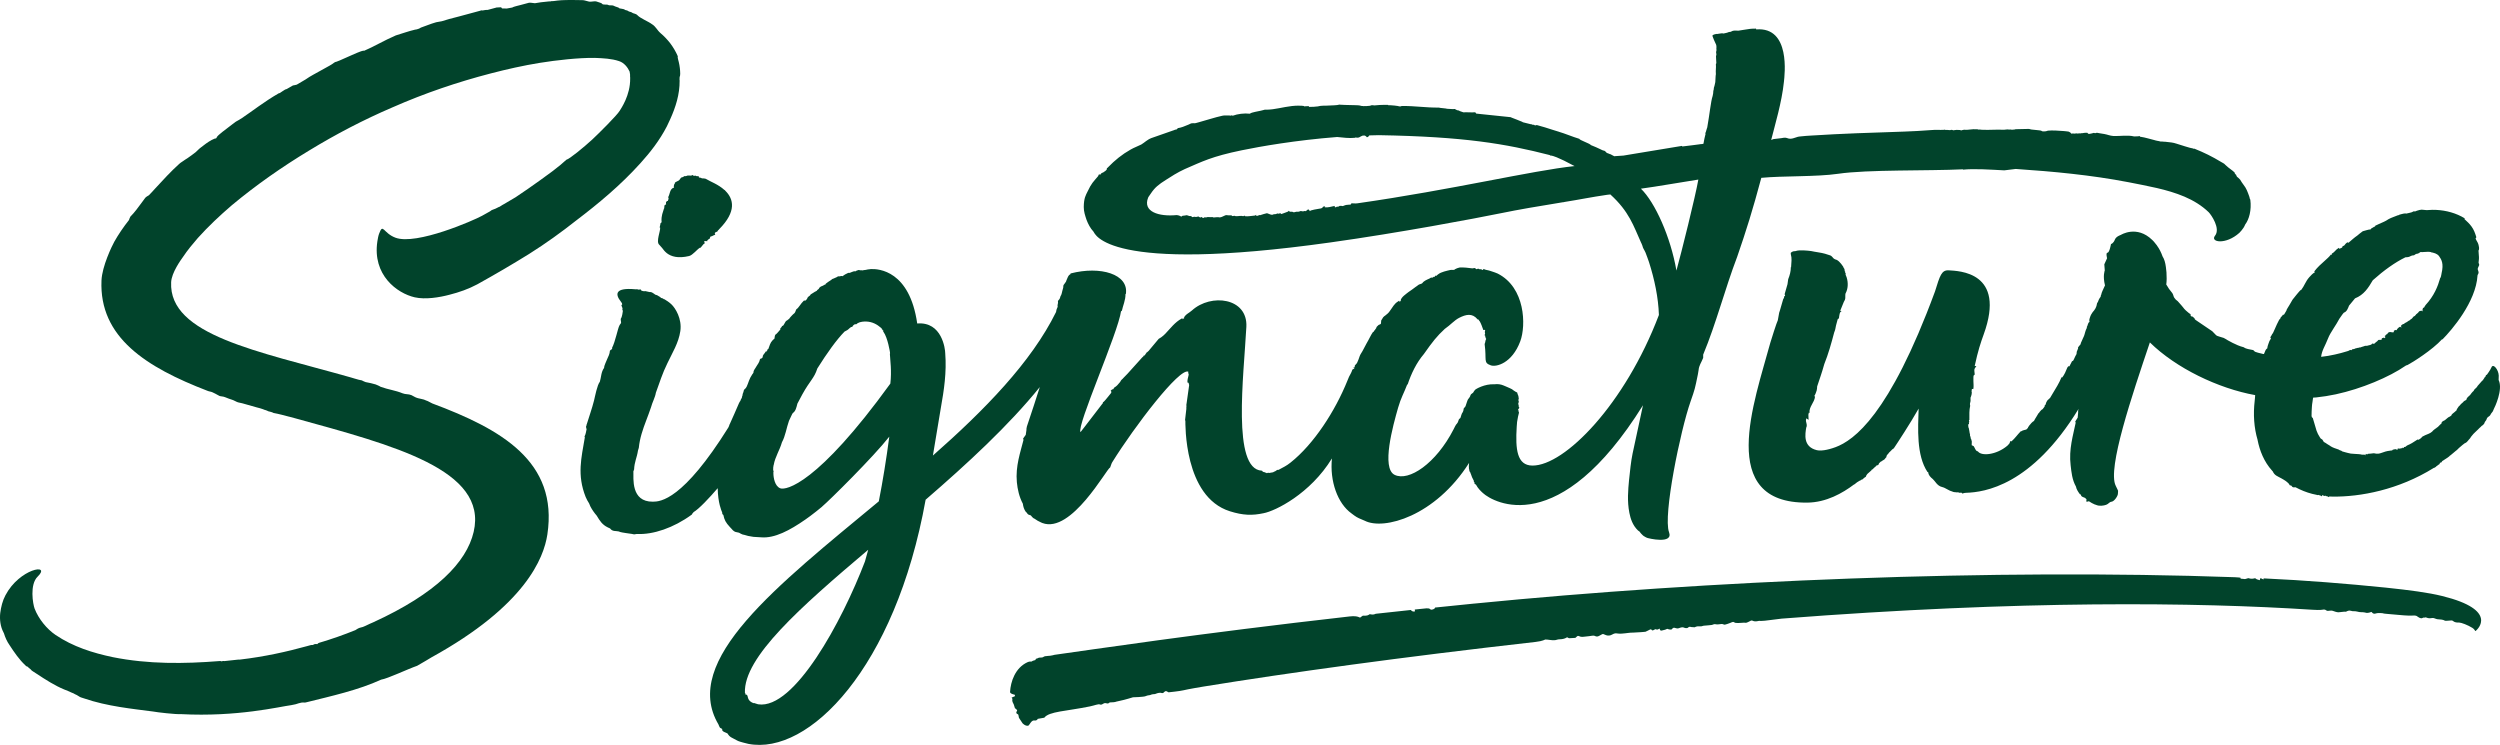 <svg width="151" height="45" viewBox="0 0 151 45" fill="none" xmlns="http://www.w3.org/2000/svg">
<g id="Group">
<path id="Vector" d="M147.51 36C146.667 35.791 145.553 35.645 144.09 35.491C141.749 35.254 139.283 35.052 136.72 34.934L136.727 34.997C136.65 34.969 136.595 34.962 136.588 34.941V34.927C136.448 34.92 136.511 35.045 136.511 35.045C136.511 35.045 136.288 35.004 136.246 34.948C136.205 34.892 136.135 34.962 136.009 34.955C135.884 34.941 135.884 34.955 135.842 34.927C135.8 34.899 135.675 34.969 135.591 34.976C135.515 34.976 135.389 34.941 135.285 34.962C135.362 34.941 135.466 34.878 134.992 34.864C120.371 34.342 103.089 35.066 89.08 36.453L89.066 36.459V36.453C88.258 36.536 87.464 36.613 86.677 36.696C86.67 36.794 86.482 36.836 86.426 36.822C86.37 36.808 86.384 36.724 86.141 36.745C85.911 36.766 85.681 36.794 85.451 36.815C85.458 36.85 85.465 36.891 85.465 36.926C85.36 36.961 85.27 36.919 85.214 36.843C84.496 36.919 83.786 36.996 83.096 37.072C83.096 37.072 82.964 37.142 82.832 37.114C82.699 37.087 82.748 37.087 82.685 37.128C82.616 37.17 82.595 37.17 82.511 37.184C82.428 37.198 82.323 37.184 82.323 37.184C82.323 37.184 82.205 37.254 82.163 37.295C82.121 37.337 82.065 37.17 81.515 37.233C72.278 38.278 65.849 39.253 63.689 39.552C63.689 39.552 63.487 39.608 63.425 39.608C63.355 39.608 63.278 39.622 63.195 39.629C63.111 39.629 63.097 39.643 63.062 39.657C63.021 39.671 62.993 39.713 62.916 39.713C62.833 39.713 62.742 39.727 62.742 39.727C62.742 39.727 62.638 39.782 62.596 39.782C62.554 39.782 62.54 39.866 62.54 39.866L62.394 39.908L62.289 39.963C62.289 39.963 62.192 39.935 62.059 39.998C61.314 40.34 61.042 41.175 61.007 41.795C61.001 41.907 61.293 41.963 61.293 41.963L61.307 42.046L61.084 42.144C61.084 42.144 61.147 42.13 61.147 42.241C61.147 42.353 61.126 42.255 61.147 42.353C61.168 42.45 61.223 42.506 61.237 42.562C61.251 42.617 61.3 42.771 61.3 42.771C61.3 42.771 61.46 42.882 61.432 42.924C61.404 42.966 61.37 43.035 61.391 43.077C61.411 43.119 61.495 43.133 61.509 43.175C61.523 43.217 61.544 43.356 61.544 43.356L61.76 43.683C61.76 43.683 61.913 43.857 62.094 43.836C62.178 43.822 62.282 43.495 62.463 43.516C62.644 43.544 62.679 43.419 62.679 43.419L63.076 43.349C63.362 42.966 64.414 42.959 65.835 42.666C66.106 42.61 66.35 42.506 66.427 42.548C66.51 42.59 66.587 42.534 66.629 42.506C66.671 42.478 66.747 42.464 66.747 42.464C66.747 42.464 66.88 42.492 66.921 42.492C66.963 42.492 66.977 42.422 67.082 42.422C67.186 42.422 67.298 42.415 67.353 42.401C67.409 42.388 67.409 42.374 67.66 42.325C67.918 42.276 68.433 42.116 68.433 42.116C68.433 42.116 69.081 42.102 69.199 42.046C69.318 41.99 69.429 41.997 69.464 41.983C69.506 41.97 69.582 41.928 69.68 41.928C69.778 41.928 69.812 41.9 69.896 41.872C69.973 41.844 70.112 41.844 70.112 41.844C70.112 41.844 70.223 41.9 70.286 41.83C70.349 41.761 70.404 41.733 70.446 41.747C70.488 41.761 70.579 41.816 70.579 41.816C70.579 41.816 71.275 41.747 71.491 41.691C71.707 41.635 72.634 41.475 72.696 41.468C77.851 40.632 84.615 39.692 92.751 38.772C93.218 38.717 93.287 38.633 93.336 38.626C93.385 38.626 93.559 38.64 93.629 38.654C93.698 38.668 93.768 38.668 93.887 38.668C94.005 38.668 94.061 38.612 94.214 38.612C94.367 38.612 94.527 38.57 94.611 38.514C94.695 38.459 94.702 38.549 94.785 38.549C94.869 38.549 95.064 38.528 95.133 38.528C95.203 38.528 95.252 38.368 95.356 38.417C95.461 38.466 95.496 38.466 95.6 38.466C95.705 38.466 95.893 38.424 95.983 38.424C96.067 38.424 96.227 38.368 96.311 38.403C96.394 38.438 96.45 38.473 96.568 38.417C96.687 38.361 96.77 38.292 96.826 38.292C96.875 38.292 97.105 38.48 97.362 38.333C97.62 38.187 97.62 38.292 97.948 38.271C98.275 38.25 98.38 38.208 98.672 38.208C98.965 38.201 99.383 38.159 99.383 38.159C99.383 38.159 99.557 38.083 99.654 38.027C99.759 37.971 99.745 38.062 99.794 38.076C99.842 38.09 99.947 38.02 99.947 38.02C99.947 38.02 99.996 37.985 100.051 38.02C100.107 38.055 100.239 37.964 100.239 37.964C100.239 37.964 100.26 38.09 100.33 38.09C100.4 38.09 100.448 38.055 100.518 38.048C100.588 38.048 100.692 37.957 100.741 37.992C100.797 38.027 100.95 38.027 100.95 38.027C100.95 38.027 101.055 37.901 101.124 37.915C101.194 37.929 101.319 37.985 101.403 37.943C101.486 37.908 101.626 37.867 101.695 37.901C101.765 37.936 101.904 37.971 101.974 37.895C102.044 37.825 102.148 37.874 102.148 37.874L102.357 37.888C102.357 37.888 102.476 37.811 102.65 37.832C102.824 37.846 102.824 37.79 102.942 37.79C103.061 37.79 103.339 37.748 103.388 37.748C103.437 37.748 103.527 37.672 103.646 37.706C103.771 37.741 103.959 37.665 104.064 37.7C104.168 37.734 104.119 37.755 104.356 37.679C104.6 37.602 104.649 37.532 104.732 37.581C104.823 37.63 104.837 37.63 104.99 37.63C105.143 37.63 105.234 37.609 105.339 37.609C105.443 37.609 105.443 37.644 105.596 37.567C105.75 37.49 105.784 37.456 105.854 37.49C105.924 37.525 106.007 37.539 106.112 37.525C106.216 37.504 106.265 37.49 106.39 37.504C106.509 37.518 107.359 37.386 107.616 37.365C122.071 36.244 132.687 36.376 139.667 36.829C140.196 36.864 140.266 36.822 140.37 36.815C140.482 36.815 140.509 36.898 140.593 36.898C140.677 36.898 140.802 36.864 140.886 36.891C140.969 36.919 141.15 36.989 141.248 36.982C141.345 36.982 141.596 36.933 141.666 36.947C141.735 36.961 141.805 36.843 141.986 36.891C142.167 36.947 142.195 36.891 142.376 36.94C142.557 36.996 142.655 36.961 142.808 36.989C142.961 37.017 142.92 37.031 143.059 37.01C143.198 36.996 143.226 36.919 143.268 36.989C143.31 37.059 143.407 37.087 143.477 37.059C143.547 37.031 143.63 37.031 143.63 37.031C143.63 37.031 143.658 37.031 143.811 37.031C143.965 37.031 143.881 37.059 144.187 37.08C144.494 37.1 145.177 37.177 145.497 37.184C145.817 37.191 145.887 37.135 146.026 37.247C146.166 37.358 146.277 37.344 146.277 37.344L146.375 37.302H146.458C146.458 37.302 146.5 37.275 146.556 37.302C146.612 37.33 146.695 37.344 146.765 37.344C146.834 37.344 146.946 37.309 147.016 37.337C147.085 37.365 147.197 37.407 147.28 37.407C147.364 37.407 147.531 37.428 147.601 37.456C147.67 37.483 147.643 37.511 147.865 37.49C148.088 37.47 148.102 37.456 148.186 37.525C148.269 37.595 148.409 37.609 148.534 37.602C148.66 37.602 149.064 37.755 149.328 37.922C149.509 38.034 149.495 38.187 149.565 38.076C149.607 38.041 150.958 36.85 147.51 36Z" fill="#01432B"/>
<path id="Vector_2" d="M137.069 20.612L137.02 20.744L136.971 20.891C136.964 20.919 136.957 20.947 136.95 20.981V21.03C136.915 21.065 136.867 21.093 136.839 21.155C136.804 21.225 136.776 21.302 136.741 21.385L136.685 21.378C136.581 21.358 136.476 21.33 136.379 21.302L136.226 21.253C136.177 21.239 136.212 21.246 136.114 21.163L136.1 21.149L136.079 21.142C135.87 21.093 135.668 21.086 135.522 20.974L135.334 20.919L135.167 20.856C134.895 20.731 134.819 20.703 134.561 20.556C134.47 20.508 134.449 20.473 134.31 20.41L134.059 20.334L133.934 20.292L133.899 20.278L133.843 20.236L133.62 20.006C133.035 19.616 132.861 19.491 132.694 19.379C132.666 19.358 132.562 19.296 132.562 19.268C132.562 19.233 132.541 19.212 132.506 19.184C132.471 19.156 132.422 19.128 132.422 19.114L132.346 19.108C132.346 19.108 132.297 19.045 132.311 19.01C132.325 18.968 132.297 18.968 132.262 18.947C132.227 18.926 132.179 18.885 132.179 18.885C132.179 18.885 132.095 18.808 132.025 18.752C131.956 18.697 131.907 18.627 131.858 18.564L131.754 18.439C131.684 18.355 131.614 18.272 131.538 18.195C131.503 18.16 131.426 18.104 131.419 18.098C131.384 18.063 131.357 18.021 131.329 17.986C131.301 17.944 131.294 17.923 131.28 17.875C131.266 17.819 131.238 17.756 131.21 17.707C131.05 17.519 130.953 17.38 130.848 17.192L130.841 17.206C130.876 16.913 130.869 16.76 130.855 16.453L130.82 16.133C130.785 15.861 130.723 15.646 130.618 15.485C130.535 15.248 130.423 15.025 130.284 14.837V14.831C130.228 14.754 130.165 14.684 130.11 14.614L130.061 14.559L130.054 14.552L129.998 14.496C129.058 13.577 128.096 14.19 128.096 14.19C128.096 14.19 127.811 14.28 127.741 14.468C127.644 14.719 127.504 14.74 127.504 14.74C127.504 14.74 127.414 15.262 127.295 15.262C127.177 15.262 127.268 15.597 127.268 15.597L127.1 15.966L127.128 16.335C127.128 16.335 126.996 16.655 127.142 17.241L127.121 17.282C127.045 17.443 126.926 17.7 126.926 17.749L126.912 17.777H126.933L126.898 17.819L126.877 17.93L126.822 18L126.766 18.104C126.731 18.16 126.738 18.209 126.703 18.251L126.682 18.286L126.662 18.32C126.627 18.564 126.543 18.69 126.39 18.864C126.32 18.961 126.271 19.045 126.216 19.226C126.188 19.309 126.188 19.386 126.209 19.442L126.16 19.477C126.076 19.609 126.118 19.637 126.035 19.762L126.055 19.797L126.028 19.839C125.965 19.957 125.93 20.125 125.895 20.236C125.853 20.368 125.791 20.452 125.728 20.619L125.693 20.696C125.693 20.717 125.672 20.731 125.672 20.772V20.786C125.631 20.842 125.589 20.891 125.54 20.947C125.47 21.03 125.554 21.009 125.498 21.093L125.436 21.246L125.422 21.385C125.401 21.427 125.373 21.462 125.352 21.511L125.261 21.706C125.227 21.782 125.233 21.755 125.227 21.776L125.206 21.782L125.199 21.803L125.15 21.817L125.108 21.901C125.059 21.998 125.031 22.04 124.997 22.124H124.927L124.871 22.193C124.781 22.416 124.69 22.632 124.558 22.799L124.516 22.785C124.377 23.134 124.168 23.461 123.966 23.796L123.826 24.032L123.722 24.13C123.708 24.144 123.68 24.158 123.652 24.2L123.61 24.276C123.597 24.311 123.59 24.297 123.569 24.381V24.395L123.576 24.422L123.541 24.436L123.499 24.492V24.534C123.52 24.534 123.436 24.625 123.374 24.715L123.332 24.736L123.29 24.771L123.234 24.834L123.186 24.889C123.186 24.903 123.137 24.889 123.179 24.945L123.13 24.952C123.039 25.126 122.942 25.244 122.851 25.426C122.754 25.474 122.642 25.607 122.566 25.704L122.552 25.725L122.545 25.739L122.538 25.746L122.531 25.76L122.524 25.767L122.517 25.781L122.503 25.788V25.802L122.489 25.809L122.496 25.823L122.489 25.83L122.496 25.844H122.482V25.851L122.384 25.948C122.398 25.948 122.308 25.955 122.259 25.976C122.203 25.997 122.155 25.997 122.113 26.039L122.05 26.053C121.841 26.268 121.702 26.477 121.5 26.652L121.479 26.659C121.423 26.638 121.423 26.631 121.423 26.645L121.374 26.777L121.333 26.826L121.284 26.881L121.249 26.916L121.242 26.923C120.58 27.481 119.675 27.564 119.466 27.265L119.403 27.244L119.382 27.23C119.319 27.188 119.264 27.021 119.215 26.958V26.951L119.09 26.889L119.097 26.666C119.069 26.603 119.069 26.498 119.034 26.491C119.027 26.45 119.02 26.408 119.02 26.387C119.006 26.366 118.992 26.324 118.985 26.289C119.013 26.268 118.957 26.157 118.957 26.087L118.936 25.962C118.915 25.913 118.943 25.906 118.901 25.837C118.888 25.788 118.881 25.732 118.881 25.676V25.621H118.929L118.922 25.502H118.943C118.943 25.46 118.929 25.412 118.922 25.37H118.95C118.95 25.056 118.936 24.771 118.999 24.513L118.992 24.464L118.985 24.416C118.978 24.346 119.041 24.241 119.02 24.137C119.02 24.095 119.02 24.053 119.02 24.018C119.062 23.935 119.124 23.726 119.083 23.642C119.083 23.601 119.097 23.545 119.103 23.489L119.187 23.503C119.222 23.329 119.194 23.176 119.194 23.022C119.194 22.946 119.194 22.869 119.194 22.799L119.201 22.702C119.208 22.667 119.201 22.702 119.257 22.639L119.271 22.625V22.598C119.257 22.451 119.229 22.319 119.278 22.249L119.375 22.11H119.271C119.473 21.169 119.633 20.703 119.814 20.201C121.193 16.398 118.288 16.37 117.71 16.328C117.271 16.3 117.174 16.635 116.874 17.603C114.116 25.098 111.963 26.596 110.87 27.007C110.34 27.202 109.95 27.244 109.727 27.188C108.891 26.979 109.031 26.22 109.1 25.802H109.114L109.128 25.704C109.135 25.642 109.1 25.537 109.08 25.433V25.412V25.377C109.086 25.342 109.093 25.307 109.1 25.265L109.156 25.307L109.24 25.356L109.233 25.244L109.226 25.022H109.233L109.247 24.994L109.254 24.98H109.247L109.226 24.938H109.295C109.254 24.569 109.588 24.325 109.63 23.949L109.581 23.928L109.595 23.9C109.665 23.796 109.686 23.691 109.727 23.587C109.748 23.496 109.755 23.419 109.755 23.343C109.95 22.751 110.013 22.604 110.187 21.991C110.431 21.385 110.612 20.738 110.786 20.076C110.842 19.95 110.87 19.811 110.891 19.679L110.905 19.623C110.932 19.512 110.967 19.4 110.995 19.289C111.009 19.268 111.023 19.247 111.065 19.233H111.072V19.212C111.086 19.122 111.093 19.038 111.114 18.961C111.128 18.919 111.134 18.871 111.169 18.843L111.232 18.787L111.148 18.773C111.218 18.613 111.274 18.453 111.343 18.293C111.371 18.195 111.441 18.146 111.455 18.014C111.462 17.923 111.448 17.791 111.469 17.728C111.622 17.45 111.643 17.094 111.538 16.753C111.518 16.704 111.504 16.663 111.483 16.614C111.462 16.565 111.483 16.53 111.483 16.516L111.448 16.468V16.405L111.413 16.37L111.42 16.307C111.42 16.286 111.406 16.286 111.392 16.238C111.378 16.189 111.392 16.238 111.392 16.217L111.357 16.182C111.35 16.168 111.35 16.14 111.323 16.098C111.246 15.98 111.162 15.875 111.079 15.799C111.037 15.757 110.988 15.722 110.932 15.694C110.863 15.666 110.835 15.673 110.793 15.639C110.71 15.604 110.668 15.464 110.535 15.423L110.229 15.325C110.027 15.262 109.602 15.214 109.4 15.165C109.212 15.137 108.648 15.081 108.46 15.165C108.23 15.165 108.195 15.255 108.16 15.276L108.167 15.367C108.237 15.604 108.202 15.82 108.181 16.154L108.167 16.126C108.167 16.391 108.104 16.621 108.007 16.864C107.993 16.962 107.979 17.06 107.965 17.164C107.909 17.366 107.847 17.568 107.791 17.77C107.749 17.777 107.833 17.798 107.812 17.805L107.819 17.868L107.763 17.902L107.756 17.979C107.756 18.007 107.735 18.014 107.707 18.063C107.652 18.244 107.596 18.432 107.547 18.613C107.533 18.669 107.512 18.724 107.498 18.78C107.484 18.815 107.47 18.85 107.463 18.885L107.38 19.344C107.324 19.435 106.955 20.598 106.927 20.703C105.966 24.255 103.653 30.42 109.17 30.358C110.306 30.344 111.281 29.793 111.991 29.257L111.998 29.264C112.075 29.201 112.124 29.159 112.165 29.131L112.186 29.118C112.228 29.09 112.263 29.069 112.312 29.041V29.055L112.326 29.02L112.333 29.034C112.381 29.034 112.395 28.978 112.437 28.964L112.451 28.985C112.458 28.936 112.521 28.999 112.486 28.93L112.5 28.95C112.556 28.888 112.625 28.839 112.702 28.79C112.709 28.713 112.758 28.686 112.785 28.63C112.869 28.56 112.953 28.484 113.036 28.407C113.036 28.358 113.064 28.372 113.078 28.365L113.141 28.309C113.189 28.268 113.238 28.219 113.287 28.17C113.343 28.205 113.287 28.121 113.336 28.142C113.315 28.108 113.35 28.121 113.357 28.108L113.371 28.101L113.384 28.114L113.482 28.045C113.468 28.003 113.496 27.996 113.503 27.975L113.586 27.892L113.621 27.871L113.635 27.878L113.642 27.85L113.649 27.857C113.698 27.857 113.705 27.801 113.74 27.787L113.754 27.808C113.754 27.759 113.788 27.808 113.782 27.759L113.795 27.773L113.851 27.71C113.879 27.676 113.907 27.634 113.942 27.606C113.928 27.536 113.97 27.508 113.991 27.467C114.025 27.432 114.06 27.397 114.088 27.355V27.348C114.213 27.216 114.186 27.265 114.311 27.125L114.318 27.132L114.339 27.111L114.36 27.09L114.374 27.097C114.569 26.812 115.412 25.523 115.885 24.68C115.85 25.864 115.739 27.488 116.422 28.512L116.463 28.518C116.477 28.7 116.596 28.818 116.742 28.936C116.888 29.062 117 29.347 117.306 29.417C117.515 29.466 117.682 29.626 117.905 29.682C117.94 29.703 117.982 29.717 118.038 29.724L118.121 29.731C118.156 29.744 118.205 29.738 118.261 29.738C118.316 29.738 118.323 29.765 118.372 29.765C118.421 29.765 118.47 29.744 118.484 29.765C118.497 29.793 118.532 29.828 118.56 29.8C118.595 29.779 118.72 29.765 118.755 29.765C119.849 29.731 122.705 29.347 125.547 24.694L125.54 24.715C125.505 24.834 125.526 24.868 125.519 24.931L125.491 25.231L125.484 25.238L125.345 25.46L125.359 25.509L125.373 25.523C125.22 26.282 124.948 27.132 125.066 28.101C125.115 28.532 125.157 28.978 125.387 29.389C125.415 29.556 125.533 29.731 125.651 29.884L125.686 29.835C125.665 30.009 125.833 30.023 125.937 30.072L126.021 30.155C126.028 30.183 126.028 30.211 126.021 30.246H126C126.007 30.33 126.09 30.302 126.167 30.274C126.285 30.358 126.411 30.42 126.522 30.469L126.55 30.476L126.627 30.504C126.808 30.58 127.059 30.546 127.212 30.49C127.372 30.434 127.386 30.323 127.546 30.302C127.706 30.281 127.922 29.953 127.922 29.821C127.922 29.556 127.992 29.772 127.79 29.34C127.268 28.317 128.786 23.844 129.852 20.682C131.433 22.235 133.976 23.461 136.212 23.865V23.879L136.205 23.949V23.97L136.198 24.06C136.191 24.102 136.184 24.151 136.184 24.2C136.086 25.035 136.142 25.837 136.358 26.568V26.575C136.483 27.216 136.748 27.892 137.229 28.421L137.278 28.477C137.382 28.721 137.577 28.769 137.8 28.895C137.891 28.95 137.974 28.992 138.051 29.048L138.141 29.118C138.211 29.173 138.267 29.229 138.295 29.306L138.399 29.334C138.49 29.466 138.497 29.431 138.65 29.431C138.963 29.598 139.298 29.738 139.653 29.828C139.716 29.842 139.778 29.856 139.841 29.87C139.89 29.884 139.946 29.891 139.994 29.905C140.036 29.912 140.036 29.87 140.064 29.905L140.154 29.933L140.189 29.947C140.203 29.967 140.21 30.002 140.245 29.953C140.287 29.912 140.273 29.891 140.308 29.905C140.343 29.919 140.329 29.96 140.377 29.96C140.433 29.953 140.447 29.919 140.475 29.953C140.503 29.995 140.51 29.96 140.545 29.967C140.579 29.974 140.621 30.009 140.635 30.023C140.649 30.037 140.649 29.988 140.726 29.988C140.774 29.988 140.83 29.995 140.879 29.995C142.558 30.016 144.863 29.591 147.002 28.261C147.044 28.247 147.058 28.254 147.093 28.219L147.127 28.198L147.148 28.17C147.197 28.142 147.239 28.101 147.281 28.073L147.288 28.066L147.315 28.052L147.329 28.045L147.35 28.024L147.371 27.961L147.406 27.94C147.469 27.947 147.476 27.898 147.511 27.85L147.552 27.822L147.559 27.829L147.566 27.815C147.692 27.724 147.824 27.662 147.942 27.557L147.97 27.522L147.984 27.515L147.998 27.502H148.012L148.033 27.481C148.151 27.39 148.249 27.299 148.367 27.202L148.395 27.188C148.402 27.146 148.423 27.181 148.437 27.139L148.444 27.132H148.451L148.507 27.07C148.583 27.007 148.66 26.944 148.736 26.875L148.862 26.777L148.911 26.756C149.015 26.68 148.959 26.742 149.05 26.638L149.12 26.554C149.175 26.505 149.217 26.443 149.252 26.38L149.315 26.303C149.37 26.241 149.419 26.171 149.482 26.122C149.635 25.99 149.733 25.871 149.767 25.844C149.802 25.816 149.844 25.781 149.872 25.746C149.9 25.711 149.935 25.69 149.962 25.683L150.046 25.586C150.046 25.586 150.081 25.474 150.13 25.426C150.178 25.384 150.192 25.3 150.213 25.265C150.234 25.231 150.185 25.293 150.234 25.231C150.283 25.168 150.38 25.133 150.408 25.077C150.436 25.022 150.485 24.938 150.534 24.889C150.582 24.848 150.596 24.75 150.631 24.694C150.666 24.639 151.202 23.531 150.917 22.953V22.946L150.924 22.681C150.91 22.326 150.582 21.915 150.478 22.2C150.415 22.354 150.227 22.604 150.199 22.646V22.632C150.095 22.674 150.171 22.758 150.067 22.785C150.095 22.827 149.963 22.904 149.976 22.981L149.949 22.967C149.844 23.085 149.733 23.217 149.642 23.315C149.6 23.433 149.433 23.496 149.412 23.608C149.343 23.656 149.231 23.796 149.168 23.893V23.879C149.085 23.97 149.029 23.991 148.987 24.081L148.966 24.151C148.932 24.158 148.904 24.193 148.918 24.186H148.904L148.876 24.2L148.813 24.241C148.771 24.318 148.653 24.367 148.576 24.485L148.507 24.548L148.395 24.715C148.395 24.715 148.381 24.743 148.381 24.778C148.339 24.82 148.291 24.861 148.249 24.896L148.144 24.98L148.082 25.043C148.068 25.091 148.068 25.091 148.061 25.098C148.026 25.126 147.935 25.189 147.873 25.21L147.664 25.384L147.601 25.412L147.504 25.474L147.469 25.53L147.476 25.565L147.378 25.655L147.267 25.767L147.232 25.802L147.197 25.816L147.148 25.864L147.079 25.906L147.002 25.969C146.967 25.983 146.953 26.018 146.904 26.067C146.779 26.185 146.605 26.227 146.473 26.289C146.417 26.317 146.396 26.324 146.382 26.338L146.326 26.359L146.278 26.415L146.25 26.436L146.201 26.471L146.187 26.512H146.145L146.103 26.561L146.02 26.547C145.762 26.721 145.588 26.826 145.414 26.895C145.337 26.93 145.288 27.007 145.254 27C145.219 27 145.205 26.993 145.198 26.993L145.191 27.063L145.121 27.035L145.093 27.07L145.038 27.076L144.947 27.097L144.85 27.09C144.822 27.07 144.822 27.104 144.808 27.153C144.794 27.202 144.745 27.153 144.731 27.132H144.661L144.599 27.146L144.529 27.16L144.473 27.216C144.473 27.195 144.418 27.216 144.341 27.223C144.146 27.244 143.993 27.299 143.839 27.355C143.561 27.46 143.435 27.369 143.373 27.376C143.254 27.39 143.115 27.411 143.017 27.411L142.976 27.453L142.927 27.425C142.913 27.404 142.871 27.404 142.878 27.481C142.885 27.529 142.85 27.488 142.836 27.467L142.795 27.46H142.718H142.669L142.613 27.453L142.565 27.439C142.537 27.446 142.537 27.439 142.502 27.432C142.335 27.418 142.168 27.418 141.987 27.397C141.903 27.39 141.687 27.32 141.666 27.32L141.569 27.293L141.52 27.279L141.471 27.265L141.436 27.237L141.394 27.216L141.325 27.195L141.255 27.153C141.053 27.084 140.907 27.042 140.754 26.944V26.937C140.698 26.909 140.635 26.868 140.572 26.826L140.468 26.756L140.398 26.714L140.363 26.7C140.336 26.652 140.308 26.61 140.273 26.554L140.168 26.484L140.113 26.401C140.036 26.282 139.966 26.15 139.918 26.011C139.841 25.76 139.764 25.502 139.688 25.231L139.646 25.224L139.618 25.133C139.618 24.945 139.625 24.757 139.639 24.569C139.646 24.471 139.653 24.374 139.674 24.276L139.702 24.074C139.709 24.046 139.709 24.005 139.75 24.012H139.799L139.897 24.005C140.294 23.963 140.691 23.9 141.081 23.817C142.634 23.482 144.306 22.779 145.302 22.089L145.344 22.061L145.365 22.068L145.386 22.054L145.414 22.047C145.699 21.901 146.911 21.142 147.504 20.487L147.517 20.508C148.096 19.923 149.545 18.237 149.642 16.642C149.642 16.6 149.677 16.572 149.691 16.53C149.747 16.377 149.628 16.335 149.663 16.196L149.747 16.001L149.705 15.861C149.726 15.715 149.74 15.562 149.719 15.402L149.705 15.193L149.698 15.144C149.698 15.144 149.705 15.13 149.726 15.088C149.74 15.025 149.733 14.991 149.733 14.949C149.726 14.872 149.705 14.81 149.691 14.747C149.663 14.642 149.565 14.524 149.524 14.405L149.572 14.329L149.552 14.266C149.496 14.085 149.419 13.869 149.28 13.681C149.161 13.514 149.008 13.375 148.855 13.235L148.869 13.187C148.36 12.873 147.747 12.706 147.148 12.678C146.995 12.671 146.849 12.671 146.695 12.685L146.584 12.692L146.493 12.685L146.271 12.664C146.145 12.671 146.117 12.692 146.034 12.713L146.006 12.72L145.985 12.727L145.964 12.734L145.88 12.769C145.825 12.755 145.832 12.775 145.804 12.769H145.762L145.734 12.79C145.671 12.838 145.49 12.859 145.337 12.901L145.309 12.894H145.254L145.184 12.901L145.065 12.929L144.961 12.957L144.926 12.964L144.898 12.992L144.843 12.998C144.613 13.096 144.466 13.131 144.271 13.235C144.041 13.389 143.993 13.389 143.582 13.577C143.686 13.528 143.505 13.625 143.477 13.625L143.449 13.681L143.387 13.702L143.338 13.737L143.247 13.786C143.219 13.786 143.226 13.834 143.164 13.862H143.15H143.108L143.045 13.876L142.934 13.904C142.857 13.925 142.788 13.946 142.711 13.967C142.579 14.064 142.481 14.141 142.377 14.231C142.209 14.343 142.035 14.503 141.847 14.663L141.778 14.635L141.687 14.712C141.666 14.74 141.624 14.789 141.582 14.837L141.499 14.865L141.464 14.949L141.415 14.977C141.38 15.005 141.353 14.991 141.318 15.018H141.29L141.262 14.97L141.13 15.067L140.963 15.235L140.949 15.248L140.935 15.255L140.886 15.29L140.844 15.318L140.837 15.325L140.851 15.36L140.83 15.388L140.788 15.374C140.684 15.513 140.552 15.625 140.377 15.785C140.203 15.938 139.98 16.133 139.778 16.398L139.82 16.44L139.813 16.447C139.674 16.523 139.569 16.649 139.472 16.753C139.256 16.997 139.179 17.276 138.998 17.505L138.963 17.519L138.915 17.561L138.852 17.631L138.74 17.763C138.678 17.847 138.587 17.944 138.545 18.007L138.497 18.063L138.455 18.125C138.413 18.202 138.343 18.327 138.281 18.425L138.183 18.585L138.134 18.669C138.12 18.703 138.107 18.703 138.1 18.759C138.065 18.829 138.023 18.899 137.981 18.961L137.939 19.024L137.898 18.996L137.856 19.059L137.8 19.135L137.786 19.122C137.758 19.163 137.723 19.233 137.709 19.289L137.682 19.275C137.452 19.693 137.305 20.145 137.243 20.173C137.208 20.243 137.173 20.306 137.124 20.375L137.166 20.445C137.11 20.522 137.069 20.619 137.069 20.612ZM140.621 20.424C140.74 20.104 141.123 19.602 141.297 19.254C141.346 19.184 141.394 19.114 141.443 19.045C141.485 18.989 141.52 18.933 141.569 18.885C141.743 18.829 141.812 18.641 141.882 18.46C142 18.313 142.119 18.167 142.244 18.021C142.774 17.812 143.045 17.394 143.317 16.927C143.986 16.328 144.668 15.841 145.288 15.541C145.449 15.534 145.504 15.527 145.623 15.457L145.706 15.43C145.832 15.423 145.832 15.409 145.887 15.36L145.929 15.346C145.95 15.353 145.978 15.297 146.006 15.332L146.062 15.297C146.103 15.311 146.096 15.304 146.138 15.262C146.201 15.2 146.222 15.235 146.298 15.227H146.326L146.396 15.221C146.577 15.207 146.737 15.2 146.828 15.227L146.849 15.248L146.863 15.241C147.002 15.276 147.183 15.304 147.315 15.464C147.462 15.673 147.615 15.91 147.469 16.516L147.462 16.565L147.448 16.621V16.642L147.441 16.649V16.676L147.42 16.732L147.413 16.767L147.399 16.774L147.385 16.802C147.246 17.296 147.023 17.868 146.493 18.439L146.48 18.467L146.466 18.494L146.452 18.509L146.438 18.522L146.431 18.529L146.438 18.557H146.417L146.41 18.571H146.403L146.389 18.585L146.347 18.606L146.319 18.71V18.717L146.326 18.78L146.284 18.815L146.298 18.766L146.18 18.78C146.131 18.787 146.117 18.808 146.096 18.829L146.055 18.885L145.992 18.94L145.957 18.968L145.929 18.989L145.915 19.01V19.024H145.901L145.887 19.038L145.874 19.073L145.853 19.08L145.839 19.101L145.811 19.094L145.79 19.114L145.762 19.142L145.734 19.17C145.72 19.205 145.727 19.184 145.692 19.226L145.671 19.247L145.63 19.275L145.602 19.289L145.581 19.31L145.574 19.323L145.56 19.337L145.539 19.351H145.518L145.504 19.365L145.476 19.379C145.428 19.407 145.435 19.421 145.407 19.428L145.337 19.47L145.33 19.484L145.254 19.505L145.212 19.56C145.128 19.574 145.052 19.616 145.017 19.686V19.721L145.031 19.735L145.052 19.741V19.755L145.045 19.769C145.031 19.776 145.024 19.776 144.968 19.735C144.912 19.748 144.843 19.818 144.822 19.839L144.773 19.902L144.766 19.93L144.717 19.95C144.682 19.902 144.689 19.943 144.661 19.936L144.585 19.985L144.578 20.013L144.592 20.02V20.041L144.585 20.062L144.55 20.069L144.536 20.076H144.515L144.501 20.069H144.466H144.445L144.432 20.062L144.376 20.055C144.32 20.048 144.243 20.083 144.216 20.131C144.202 20.166 144.195 20.194 144.125 20.201C144.125 20.236 144.076 20.222 144.09 20.264L144.048 20.285L144.034 20.292L144.041 20.32L144.069 20.334V20.354L144.083 20.375C144.041 20.382 144.055 20.389 144.041 20.41L144.021 20.424L144 20.417L143.993 20.396L144.007 20.389H143.986L143.972 20.403L143.965 20.396L143.958 20.403L143.867 20.431L143.846 20.508L143.853 20.522L143.777 20.529H143.693H143.679H143.672L143.637 20.549L143.624 20.556V20.577H143.61L143.603 20.591L143.589 20.605L143.575 20.619L143.554 20.633L143.533 20.647C143.491 20.689 143.442 20.717 143.408 20.759L143.373 20.765L143.338 20.759H143.324L143.303 20.744L143.261 20.772L143.254 20.779H143.247L143.24 20.807L143.143 20.842H143.122L143.108 20.856L143.087 20.849L143.059 20.863C142.99 20.877 142.955 20.898 142.906 20.884L142.843 20.891L142.767 20.919C142.69 20.947 142.586 20.967 142.579 20.981L142.544 20.988H142.502L142.446 21.009L142.377 21.016C142.356 21.023 142.335 21.037 142.293 21.037H142.286L142.23 21.065C142.195 21.086 142.14 21.086 142.091 21.093H142.084L142.077 21.1L142.049 21.128L142.035 21.149H142.007L141.952 21.135L141.833 21.197L141.666 21.246C141.38 21.337 140.747 21.497 140.196 21.553C140.238 21.163 140.44 20.891 140.621 20.424ZM139.611 25.293V25.279L139.625 25.293H139.611Z" fill="#01432B"/>
<path id="Vector_3" d="M62.024 25.76C61.989 25.878 62.003 25.913 61.996 25.976L61.955 26.268L61.948 26.275L61.794 26.491L61.808 26.54L61.822 26.561C61.634 27.313 61.328 28.156 61.418 29.125C61.46 29.556 61.558 30.009 61.781 30.427C61.801 30.601 61.85 30.768 61.968 30.929L62.01 30.956C62.094 31.117 62.15 31.082 62.261 31.131C62.289 31.159 62.394 31.312 62.491 31.333C62.616 31.423 62.735 31.493 62.853 31.542L62.881 31.556L62.958 31.59C64.713 32.252 66.845 28.296 67.054 28.233C67.109 28.101 67.123 28.01 67.179 27.919C68.516 25.767 71.247 22.186 71.777 22.451L71.77 22.486V22.542L71.797 22.59V22.597C71.797 22.632 71.784 22.716 71.763 22.779C71.756 22.813 71.742 22.855 71.735 22.897C71.721 22.967 71.721 23.029 71.721 23.099L71.797 23.127C71.79 23.176 71.832 23.245 71.825 23.259C71.77 23.635 71.721 24.018 71.672 24.353L71.665 24.388V24.402L71.658 24.409L71.665 24.422L71.651 24.443L71.665 24.464L71.658 24.478L71.665 24.492L71.658 24.499L71.651 24.513V24.534L71.665 24.555V24.576L71.658 24.597L71.672 24.611L71.644 24.617L71.651 24.652L71.658 24.673L71.575 25.391L71.596 25.398C71.602 25.558 71.491 30.002 74.284 30.88C75.078 31.131 75.636 31.145 76.318 30.998C77.029 30.866 79.139 29.828 80.449 27.689C80.31 29.062 80.79 30.413 81.633 31.012C81.633 31.012 81.919 31.242 82.086 31.305C82.26 31.375 82.427 31.451 82.427 31.451C83.57 32.043 86.677 31.193 88.732 27.961C88.718 28.114 88.711 28.247 88.725 28.289V28.33L88.732 28.323C88.739 28.365 88.746 28.4 88.752 28.442C88.752 28.477 88.801 28.512 88.808 28.539L88.822 28.588L88.836 28.616C88.878 28.762 88.941 28.902 89.017 29.034V29.041L89.024 29.111L89.066 29.145C89.031 29.257 89.094 29.208 89.156 29.285C89.268 29.494 89.421 29.647 89.567 29.779C90.201 30.358 94.158 32.614 99.236 24.478C99.027 25.433 98.811 26.456 98.609 27.39C98.505 27.885 98.456 28.435 98.393 29.006C98.338 29.605 98.275 30.26 98.414 30.977C98.484 31.326 98.609 31.73 98.937 32.043L99.02 32.099C99.083 32.182 99.146 32.266 99.222 32.329C99.257 32.364 99.306 32.398 99.355 32.419L99.362 32.426C99.396 32.447 99.431 32.461 99.473 32.482C99.55 32.517 101.082 32.886 100.811 32.148C100.434 31.152 101.5 25.983 102.106 24.262C102.378 23.482 102.371 23.496 102.552 22.611L102.594 22.361C102.622 22.061 102.747 21.929 102.872 21.615V21.42C103.66 19.526 104.182 17.463 104.927 15.506C105.471 13.932 105.861 12.692 106.383 10.741C107.665 10.616 109.727 10.686 111.009 10.498C112.813 10.233 116.47 10.33 118.567 10.226V10.247C119.242 10.177 120.231 10.247 121.06 10.289L121.75 10.205C124.007 10.358 126.278 10.567 128.563 11.006C129.705 11.236 130.868 11.424 131.941 11.877C132.478 12.107 132.986 12.413 133.404 12.817C133.557 12.97 134.135 13.806 133.787 14.238C133.474 14.628 134.428 14.809 135.257 14.064L135.389 13.918C135.473 13.82 135.55 13.709 135.612 13.556C135.842 13.256 136.002 12.699 135.919 12.058L135.891 12.009C135.877 11.954 135.87 11.898 135.849 11.849C135.752 11.584 135.682 11.375 135.508 11.159C135.417 11.048 135.382 10.971 135.306 10.853C135.271 10.804 135.125 10.679 135.118 10.679C135.111 10.672 135.076 10.616 135.069 10.581C135.062 10.546 135.055 10.56 135.048 10.546L135.013 10.518L134.999 10.491L134.978 10.477L134.985 10.421L134.95 10.414L134.923 10.379L134.888 10.344L134.853 10.316L134.588 10.114C134.526 10.066 134.463 10.01 134.414 9.961C134.33 9.857 134.24 9.843 134.177 9.794C133.599 9.446 133.146 9.223 132.54 8.979L132.492 8.986L132.45 8.965C132.317 8.958 131.676 8.742 131.468 8.68C131.245 8.603 131.077 8.596 130.834 8.568L130.778 8.561H130.75H130.729H130.687L130.639 8.547L130.604 8.554L130.569 8.547H130.541L130.513 8.554C130.478 8.547 130.492 8.547 130.457 8.533H130.416L130.381 8.519L130.339 8.512H130.332C130.29 8.498 130.242 8.491 130.2 8.484H130.193L130.186 8.478C129.831 8.394 129.622 8.31 129.252 8.255L129.245 8.227L129.224 8.213L129.211 8.22C129.127 8.241 129.12 8.234 129.12 8.234L128.904 8.241C128.507 8.143 128.033 8.234 127.636 8.213C127.441 8.199 127.295 8.129 127.1 8.094L126.8 8.046L126.654 8.018C126.64 8.018 126.584 8.039 126.543 8.046L126.473 8.025C126.278 8.073 126.111 8.136 126.09 8.025C125.985 8.004 125.79 8.039 125.762 8.046H125.7L125.651 8.06L125.588 8.053L125.533 8.06C125.512 8.073 125.484 8.067 125.449 8.06C125.414 8.046 125.365 8.067 125.331 8.067C125.296 8.073 125.247 8.073 125.219 8.06L125.101 8.073L125.094 8.067L125.101 8.06L125.038 7.997C125.003 7.976 124.968 7.962 124.94 7.948C124.773 7.92 124.725 7.927 124.613 7.913C124.383 7.892 123.937 7.865 123.687 7.892C123.687 7.892 123.652 7.913 123.575 7.927C123.498 7.934 123.464 7.941 123.38 7.934L123.345 7.927L123.283 7.892L123.213 7.878L123.101 7.865L122.899 7.844L122.697 7.823L122.607 7.802C122.565 7.781 122.495 7.788 122.475 7.788L121.848 7.802H121.743C121.729 7.802 121.722 7.823 121.68 7.823C121.632 7.823 121.639 7.83 121.583 7.83C121.527 7.83 121.534 7.844 121.513 7.83H121.457L121.409 7.816L121.374 7.83L121.339 7.823H121.311L121.255 7.816L121.172 7.823C121.026 7.851 120.872 7.83 120.719 7.83C120.51 7.837 120.252 7.837 120.043 7.844H120.05L119.681 7.837C119.639 7.837 119.605 7.823 119.584 7.823L119.507 7.83C119.486 7.83 119.472 7.809 119.437 7.809C119.061 7.781 118.908 7.865 118.622 7.837C118.581 7.837 118.483 7.871 118.455 7.878L118.379 7.851H118.309L118.232 7.844C118.211 7.844 118.232 7.865 118.184 7.851C118.142 7.837 118.149 7.83 118.135 7.851L118.058 7.858L117.995 7.871L117.919 7.851C117.891 7.837 117.905 7.844 117.856 7.844C117.807 7.844 117.786 7.865 117.786 7.865L117.71 7.851L117.661 7.858L117.612 7.844L117.536 7.851C117.522 7.865 117.536 7.851 117.487 7.837C117.438 7.823 117.445 7.844 117.382 7.844C117.264 7.844 117.153 7.851 117.034 7.844C116.762 7.837 116.533 7.871 116.219 7.885C116.031 7.913 114.004 7.99 113.816 7.99V7.976V7.983V7.99C113.482 7.997 111.148 8.073 109.448 8.185C109.204 8.192 108.968 8.22 108.738 8.241C108.501 8.255 108.369 8.373 108.132 8.38C108.006 8.387 107.902 8.296 107.762 8.317L107.588 8.345L107.122 8.401L107.066 8.415L107.031 8.443H106.982C107.198 7.579 107.623 6.179 107.749 4.939C107.79 4.542 108.167 1.609 106.077 1.776L106.063 1.728C105.624 1.734 105.735 1.748 105.304 1.804L104.997 1.853L104.83 1.846C104.781 1.839 104.691 1.853 104.649 1.867C104.614 1.874 104.6 1.895 104.579 1.902L104.544 1.909L104.523 1.93L104.489 1.923L104.468 1.93L104.426 1.937L104.377 1.95C104.335 1.985 104.21 1.992 104.091 2.027L104.084 2.02L104.036 2.013H103.98L103.882 2.027L103.792 2.041H103.757L103.736 2.055L103.687 2.048L103.576 2.069C103.506 2.097 103.409 2.111 103.437 2.187C103.492 2.361 103.541 2.438 103.583 2.543L103.653 2.696L103.667 2.752L103.674 2.842C103.667 2.933 103.667 2.933 103.674 3.002C103.68 3.072 103.653 3.114 103.653 3.128C103.653 3.142 103.646 3.169 103.66 3.211C103.673 3.26 103.667 3.316 103.667 3.316L103.646 3.392L103.653 3.56C103.653 3.56 103.667 3.734 103.667 3.817L103.639 3.866C103.66 4.152 103.618 4.193 103.639 4.479C103.618 4.542 103.611 4.918 103.604 4.96C103.597 5.008 103.569 5.106 103.562 5.155C103.555 5.204 103.527 5.259 103.52 5.294C103.513 5.329 103.513 5.399 103.506 5.419L103.485 5.489C103.492 5.517 103.465 5.747 103.444 5.796C103.332 6.116 103.256 6.938 103.116 7.704L103.102 7.739L103.061 7.871C103.054 7.962 102.977 8.025 103.012 8.115L102.998 8.157C102.963 8.275 102.921 8.498 102.893 8.659C102.907 8.714 102.726 8.693 102.615 8.721L102.239 8.77L101.612 8.847L101.591 8.812L99.571 9.146L98.561 9.313L98.059 9.397L97.537 9.432L97.516 9.439H97.509L97.495 9.432L97.411 9.39L97.335 9.348L97.293 9.327L97.265 9.313L97.244 9.306H97.223C97.202 9.279 97.07 9.258 97.028 9.216C96.993 9.181 97 9.181 96.986 9.167L96.944 9.132C96.91 9.097 96.861 9.097 96.84 9.091C96.791 9.077 96.742 9.056 96.694 9.028C96.499 8.93 96.297 8.847 96.088 8.763L96.081 8.756C96.053 8.721 96.053 8.728 96.039 8.721L95.983 8.686L95.879 8.638L95.677 8.547L95.482 8.457L95.405 8.408L95.398 8.387C94.959 8.255 94.548 8.073 94.144 7.955L94.172 7.962L94.102 7.941C93.998 7.913 93.893 7.878 93.789 7.844C93.566 7.767 93.064 7.614 92.841 7.558C92.786 7.544 92.744 7.579 92.716 7.579L92.667 7.544L92.639 7.53L92.591 7.544L92.521 7.509C92.493 7.502 92.451 7.509 92.396 7.488C92.256 7.447 92.117 7.419 91.978 7.384L91.971 7.377L91.936 7.356L91.887 7.335L91.797 7.3L91.629 7.231L91.302 7.105L91.274 7.091L91.239 7.077C90.55 7.008 89.86 6.931 89.163 6.861L89.101 6.778L89.059 6.785C88.857 6.799 88.606 6.771 88.39 6.785L88.147 6.701C88.167 6.666 87.986 6.666 87.986 6.645L87.868 6.583L87.749 6.59L87.38 6.569C87.415 6.548 86.879 6.52 86.934 6.499C86.064 6.506 85.513 6.395 84.671 6.402L84.573 6.43C84.524 6.423 84.475 6.423 84.427 6.402C84.287 6.381 84.155 6.367 84.03 6.36L83.925 6.353L83.883 6.367L83.849 6.339L83.793 6.332H83.695H83.647C83.431 6.332 83.222 6.346 83.019 6.367C82.922 6.353 82.832 6.339 82.755 6.388C82.671 6.395 82.595 6.402 82.511 6.409C82.483 6.409 82.434 6.402 82.386 6.409C82.337 6.416 82.337 6.409 82.316 6.402C82.295 6.395 82.281 6.416 82.246 6.402L82.177 6.381L82.17 6.388L82.156 6.381L82.107 6.367L82.023 6.36L81.863 6.353L81.55 6.346C81.348 6.346 81.125 6.332 80.958 6.325L80.902 6.318C80.742 6.367 80.477 6.36 80.268 6.374C80.038 6.395 79.836 6.36 79.578 6.43L79.488 6.436C79.314 6.464 79.237 6.443 79.063 6.457L79.049 6.409C78.951 6.416 78.861 6.416 78.763 6.423L78.756 6.402C78.722 6.402 78.645 6.395 78.631 6.388H78.554C78.54 6.388 78.471 6.381 78.436 6.381C77.872 6.381 77.363 6.534 76.876 6.597C76.75 6.611 76.632 6.625 76.513 6.625C76.465 6.632 76.381 6.611 76.318 6.645L76.151 6.687C76.04 6.715 75.921 6.736 75.81 6.757L75.643 6.799L75.559 6.827L75.503 6.861L75.496 6.868C75.148 6.827 74.751 6.882 74.465 6.987L74.375 6.966L74.326 6.987L74.243 6.973H74.131C74.103 6.98 74.047 6.973 73.978 6.973C73.873 6.973 73.762 7.008 73.671 7.029L73.476 7.077C73.351 7.112 73.233 7.147 73.107 7.182C72.87 7.252 72.64 7.321 72.41 7.384C72.292 7.405 72.188 7.467 72.097 7.44C71.902 7.426 71.853 7.516 71.742 7.544C71.54 7.628 71.352 7.711 71.143 7.739L71.08 7.809L71.024 7.83C70.989 7.816 70.969 7.844 70.92 7.858L69.547 8.338C69.29 8.436 69.143 8.603 68.934 8.728C68.746 8.826 68.489 8.916 68.287 9.035C67.778 9.32 67.332 9.683 66.928 10.101C66.9 10.156 66.852 10.128 66.852 10.191C66.852 10.254 66.831 10.261 66.81 10.282L66.789 10.303L66.733 10.351L66.671 10.379C66.671 10.393 66.712 10.365 66.671 10.393C66.629 10.421 66.58 10.435 66.58 10.435L66.538 10.456C66.524 10.484 66.496 10.47 66.489 10.512C66.483 10.553 66.462 10.539 66.441 10.539H66.371L66.322 10.644C66.037 10.985 65.932 11.048 65.681 11.584C65.584 11.786 65.465 11.954 65.459 12.504C65.459 12.789 65.542 13.019 65.626 13.277C65.723 13.528 65.849 13.779 66.044 13.988C66.141 14.099 66.775 16.551 80.365 14.642C84.538 14.057 89.003 13.214 90.717 12.866C91.657 12.671 92.918 12.455 94.381 12.218L94.451 12.211L94.506 12.197C95.391 12.058 96.067 11.912 97.077 11.765C97.139 11.758 97.202 11.752 97.265 11.745C98.407 12.783 98.665 13.646 99.118 14.649L99.146 14.705L99.194 14.823C99.25 15.039 99.292 15.039 99.389 15.255C99.459 15.443 99.536 15.639 99.598 15.827C99.933 16.878 100.163 17.965 100.198 19.024C98.15 24.422 94.506 28.135 92.556 28.121C91.623 28.114 91.525 27.139 91.609 25.781C91.615 25.69 91.623 25.607 91.629 25.53V25.502C91.65 25.321 91.734 24.952 91.748 24.924L91.72 24.854L91.734 24.764L91.685 24.806V24.799V24.764C91.692 24.729 91.727 24.687 91.755 24.652C91.79 24.604 91.734 24.583 91.734 24.583C91.734 24.583 91.734 24.513 91.727 24.478C91.72 24.443 91.699 24.388 91.699 24.388C91.699 24.388 91.727 24.325 91.734 24.269C91.741 24.213 91.692 24.2 91.72 24.123C91.748 24.046 91.727 24.039 91.72 23.998C91.713 23.956 91.713 23.928 91.713 23.928L91.685 23.851C91.664 23.83 91.664 23.789 91.65 23.754C91.643 23.719 91.65 23.705 91.602 23.691C91.581 23.684 91.504 23.642 91.427 23.587C91.365 23.531 91.288 23.482 91.198 23.447C91.107 23.412 90.8 23.266 90.689 23.238C90.654 23.231 90.612 23.217 90.557 23.21C90.466 23.197 90.369 23.197 90.264 23.21C89.665 23.176 89.122 23.51 89.101 23.538L89.031 23.628L88.975 23.719L88.892 23.782C88.871 23.802 88.85 23.802 88.822 23.858C88.801 23.914 88.801 23.949 88.76 23.998C88.718 24.046 88.697 24.074 88.662 24.13C88.627 24.186 88.543 24.471 88.516 24.541C88.481 24.604 88.432 24.631 88.411 24.666C88.404 24.687 88.397 24.757 88.383 24.82L88.341 24.91C88.293 24.945 88.237 25.161 88.216 25.224C88.195 25.286 88.153 25.272 88.119 25.328C88.098 25.363 88.084 25.439 88.056 25.502L88 25.586C87.938 25.628 87.826 25.871 87.798 25.927C86.739 27.996 85.088 29.104 84.232 28.679C83.424 28.275 84.134 25.711 84.448 24.617C84.615 24.032 84.803 23.733 84.998 23.217L85.019 23.231C85.235 22.57 85.555 21.908 86.001 21.385C86.53 20.633 86.788 20.306 87.262 19.867C87.624 19.616 87.826 19.358 88.132 19.198C88.543 18.989 88.92 18.898 89.24 19.282V19.289L89.324 19.317L89.338 19.337L89.317 19.358L89.352 19.379H89.359C89.463 19.546 89.519 19.734 89.582 19.902C89.575 19.978 89.693 19.874 89.707 19.957L89.693 19.985L89.686 20.041C89.686 20.083 89.686 20.111 89.7 20.139C89.707 20.173 89.686 20.187 89.679 20.201L89.672 20.257L89.714 20.285L89.707 20.347L89.728 20.375C89.728 20.375 89.721 20.417 89.769 20.473L89.749 20.508C89.707 20.584 89.721 20.661 89.686 20.738L89.672 20.779C89.804 21.762 89.575 21.901 90.048 22.068C90.362 22.18 91.323 21.957 91.825 20.612C92.18 19.658 92.131 17.366 90.459 16.523C90.243 16.426 89.986 16.363 89.972 16.349C89.958 16.335 89.832 16.321 89.79 16.307C89.749 16.293 89.679 16.286 89.637 16.252C89.595 16.217 89.581 16.314 89.554 16.314L89.477 16.272C89.463 16.244 89.435 16.272 89.4 16.265C89.365 16.258 89.345 16.265 89.31 16.238C89.275 16.21 89.261 16.238 89.212 16.252C89.163 16.265 89.156 16.258 89.115 16.21C89.073 16.168 89.017 16.203 88.934 16.21C88.711 16.175 88.39 16.147 88.181 16.154C88.132 16.161 88.084 16.182 88.035 16.196H88.021L87.889 16.258C87.812 16.342 87.715 16.279 87.596 16.307C87.387 16.356 87.046 16.426 86.879 16.558C86.83 16.586 86.795 16.628 86.753 16.663L86.691 16.648L86.649 16.725L86.593 16.718L86.551 16.753C86.53 16.76 86.516 16.781 86.475 16.767C86.433 16.753 86.391 16.795 86.342 16.823C86.175 16.899 85.994 16.969 85.91 17.101C85.855 17.157 85.757 17.15 85.674 17.206C85.611 17.268 85.562 17.282 85.493 17.338C85.367 17.443 85.221 17.533 85.075 17.638C84.942 17.749 84.636 17.937 84.594 18.153L84.615 18.139L84.608 18.16L84.629 18.153L84.538 18.23L84.517 18.181L84.51 18.16L84.496 18.167L84.448 18.202C84.197 18.355 84.134 18.536 83.939 18.794C83.869 18.905 83.765 18.982 83.66 19.066L83.591 19.114L83.584 19.128L83.549 19.156C83.507 19.219 83.465 19.289 83.424 19.358L83.41 19.546C83.361 19.623 83.277 19.588 83.222 19.672C83.173 19.713 83.138 19.748 83.138 19.769L83.117 19.832L83.061 19.895L83.054 19.943L83.006 19.957L82.978 20.027L82.922 20.062C82.797 20.236 82.671 20.529 82.546 20.731C82.441 20.905 82.323 21.183 82.198 21.364C82.079 21.539 82.044 21.894 81.87 22.033C81.835 22.068 81.821 22.082 81.828 22.117C81.835 22.159 81.814 22.193 81.814 22.193C81.814 22.193 81.745 22.18 81.752 22.214C81.766 22.249 81.835 22.256 81.808 22.263C81.626 22.319 81.703 22.347 81.599 22.535C81.48 22.751 81.473 22.765 81.383 22.994C80.644 24.826 79.362 26.819 77.948 27.94C77.698 28.142 77.503 28.226 77.224 28.379H77.203L77.168 28.386L77.161 28.365L77.147 28.386L77.085 28.421H77.064L77.071 28.435C77.001 28.484 76.959 28.477 76.897 28.525L76.66 28.567C76.576 28.532 76.534 28.581 76.52 28.581L76.465 28.553L76.409 28.539L76.36 28.512H76.332L76.27 28.491C76.249 28.47 76.256 28.435 76.207 28.428C74.41 28.33 75.12 22.744 75.28 19.741C75.371 17.979 73.142 17.707 71.993 18.752C71.825 18.905 71.582 18.989 71.491 19.226L71.554 19.184L71.547 19.198L71.435 19.282L71.428 19.268L71.414 19.219L71.373 19.24C70.962 19.463 70.69 19.839 70.383 20.159C70.307 20.236 70.223 20.313 70.133 20.375C70.084 20.41 70.049 20.431 69.986 20.466L69.875 20.598L69.443 21.114L69.394 21.176L69.352 21.218L69.318 21.246L69.29 21.274L69.241 21.302L69.227 21.344L69.192 21.378V21.399L69.164 21.42L69.15 21.455L69.109 21.476C69.095 21.49 69.074 21.462 69.067 21.504C69.06 21.546 69.011 21.567 68.997 21.58L68.356 22.291C68.196 22.486 68.022 22.653 67.848 22.834C67.848 22.834 67.792 22.904 67.757 22.925C67.722 22.946 67.66 23.064 67.66 23.064L67.632 23.099L67.583 23.155L67.541 23.203L67.493 23.259L67.479 23.273C67.43 23.322 67.381 23.364 67.318 23.398H67.311C67.284 23.44 67.249 23.482 67.221 23.531L67.193 23.503L67.082 23.601L67.13 23.656L67.109 23.684L67.13 23.712C67.061 23.796 66.998 23.879 66.928 23.963L66.761 24.165L66.677 24.255C66.65 24.283 66.58 24.297 66.622 24.374L66.608 24.353C66.232 24.84 65.849 25.342 65.5 25.795C65.417 25.899 65.34 26.004 65.263 26.101C65.013 25.732 67.541 20.104 67.715 18.773C67.736 18.78 67.75 18.78 67.75 18.815C67.827 18.446 67.987 18.132 67.98 17.756L68.001 17.763C68.196 16.558 66.462 16.049 64.664 16.516L64.65 16.565C64.553 16.6 64.504 16.718 64.469 16.802C64.427 16.899 64.393 16.976 64.386 17.011L64.288 17.15C64.267 17.185 64.225 17.213 64.225 17.276C64.225 17.338 64.219 17.408 64.198 17.45C64.177 17.498 64.156 17.617 64.128 17.721C64.107 17.826 64.086 17.833 64.058 17.881C64.031 17.93 64.044 17.972 63.996 18.056C63.947 18.139 63.898 18.139 63.898 18.216C63.898 18.293 63.919 18.272 63.891 18.362C63.863 18.453 63.884 18.529 63.884 18.529L63.849 18.613C63.849 18.613 63.842 18.62 63.822 18.676C63.808 18.71 63.801 18.773 63.787 18.843C62.289 21.887 59.454 24.778 56.347 27.515C56.584 26.073 56.772 24.945 56.828 24.631C57.016 23.573 57.183 22.493 57.092 21.337C57.092 21.086 56.897 19.414 55.4 19.539C54.94 16.342 53.073 16.231 52.599 16.252C52.551 16.252 52.453 16.279 52.432 16.272L52.356 16.286C52.335 16.286 52.286 16.314 52.244 16.307C52.202 16.307 52.16 16.321 52.112 16.328L52.091 16.335L52.07 16.328C52.021 16.321 51.979 16.321 51.938 16.328L51.931 16.321C51.889 16.3 51.882 16.307 51.861 16.307L51.777 16.335L51.729 16.349C51.708 16.363 51.708 16.391 51.666 16.384C51.513 16.363 51.339 16.509 51.276 16.481H51.234C51.053 16.565 51.018 16.586 50.886 16.683L50.83 16.669H50.788L50.746 16.69H50.698H50.628C50.593 16.69 50.593 16.711 50.565 16.725L50.496 16.76L50.426 16.788L50.37 16.816L50.342 16.823L50.336 16.83L50.315 16.837L50.308 16.844H50.28L50.238 16.878C50.203 16.913 50.196 16.913 50.154 16.941C50.05 17.004 49.994 17.046 49.876 17.136L49.862 17.178L49.785 17.206C49.75 17.227 49.722 17.248 49.709 17.255L49.688 17.262L49.653 17.276L49.604 17.296L49.555 17.324C49.507 17.352 49.472 17.394 49.451 17.45L49.402 17.491L49.367 17.512L49.353 17.533L49.346 17.547L49.339 17.561L49.319 17.568L49.312 17.582H49.291L49.284 17.596H49.277L49.263 17.61L49.249 17.603L49.235 17.61L49.186 17.645L49.109 17.693C49.054 17.728 49.019 17.756 48.963 17.784C48.907 17.916 48.81 17.861 48.747 18.049L48.726 18.076C48.705 18.118 48.671 18.132 48.636 18.16H48.601L48.58 18.146L48.552 18.16C48.364 18.334 48.232 18.606 48.113 18.669L48.086 18.703C48.051 18.78 48.037 18.864 47.981 18.919C47.939 18.954 47.87 19.01 47.856 19.031L47.772 19.121L47.716 19.184L47.667 19.254L47.584 19.317C47.584 19.337 47.486 19.365 47.452 19.421C47.424 19.47 47.403 19.512 47.375 19.553C47.347 19.595 47.312 19.693 47.25 19.686H47.236L47.229 19.707C47.208 19.769 47.208 19.748 47.18 19.783L47.138 19.825L47.124 19.881L47.138 19.888H47.145C47.048 19.992 46.971 20.104 46.873 20.187C46.79 20.222 46.797 20.347 46.783 20.41C46.797 20.48 46.699 20.494 46.657 20.563C46.525 20.696 46.476 20.891 46.414 21.058C46.414 21.058 46.421 21.079 46.358 21.114C46.302 21.148 46.358 21.142 46.351 21.162L46.316 21.19C46.295 21.211 46.323 21.246 46.281 21.232C46.239 21.218 46.246 21.246 46.212 21.295C46.142 21.399 46.058 21.448 46.065 21.58L46.01 21.643C45.982 21.643 45.926 21.664 45.905 21.699L45.898 21.706V21.713C45.87 21.873 45.766 22.005 45.682 22.138C45.627 22.256 45.508 22.347 45.508 22.507L45.48 22.556L45.445 22.597C45.236 22.904 45.215 23.106 45.104 23.343C45.076 23.398 45.041 23.454 44.993 23.496C44.916 23.531 44.923 23.628 44.902 23.684C44.881 23.747 44.853 23.782 44.853 23.83C44.853 23.879 44.839 23.921 44.819 23.956C44.804 23.991 44.819 23.984 44.812 24.018L44.777 24.081L44.756 24.116L44.728 24.179C44.728 24.179 44.742 24.186 44.714 24.221C44.693 24.255 44.672 24.262 44.637 24.346C44.456 24.792 44.24 25.238 44.066 25.642H44.059C44.045 25.676 44.038 25.711 44.031 25.746L43.996 25.795L44.004 25.802C41.252 30.211 39.887 30.302 39.434 30.302C38.096 30.316 38.27 28.888 38.257 28.456C38.278 28.463 38.291 28.323 38.298 28.372C38.319 27.885 38.466 27.662 38.535 27.209L38.584 27.049C38.64 26.471 38.828 25.927 39.03 25.398C39.127 25.126 39.232 24.882 39.322 24.597C39.392 24.318 39.573 23.998 39.615 23.719C39.838 23.113 40.005 22.556 40.312 21.936C40.604 21.316 40.987 20.717 41.092 19.999C41.203 19.247 40.785 18.599 40.555 18.383C40.423 18.258 40.256 18.146 40.123 18.07H40.109H40.102H40.096C40.019 18 39.942 18 39.935 18L39.914 17.972L39.887 17.958L39.852 17.937L39.831 17.909L39.782 17.889C39.782 17.881 39.726 17.854 39.692 17.833C39.65 17.812 39.622 17.812 39.615 17.812L39.559 17.784L39.524 17.756L39.483 17.728L39.406 17.68L39.357 17.652H39.336L39.288 17.638H39.267V17.645C39.19 17.638 39.12 17.61 39.037 17.596C38.988 17.589 38.981 17.575 38.925 17.589H38.877C38.821 17.589 38.786 17.561 38.73 17.547L38.723 17.512H38.716V17.498L38.688 17.484H38.661L38.64 17.491L38.591 17.484L38.584 17.491H38.577H38.563V17.498L38.542 17.491L38.528 17.477H38.507H38.493L38.459 17.471H38.417C38.382 17.477 38.403 17.477 38.361 17.471C37.177 17.366 37.121 17.742 37.504 18.223C37.546 18.272 37.518 18.265 37.546 18.279H37.539L37.56 18.299L37.581 18.383L37.539 18.432L37.532 18.446L37.539 18.46C37.581 18.557 37.63 18.662 37.581 18.717L37.609 18.738V18.766H37.623C37.602 18.919 37.581 19.073 37.525 19.205C37.456 19.268 37.518 19.393 37.511 19.463C37.532 19.532 37.442 19.581 37.414 19.658C37.316 19.825 37.163 20.647 36.968 21.009L36.975 21.023V21.037C36.975 21.121 36.884 21.107 36.836 21.19V21.197C36.829 21.371 36.745 21.532 36.675 21.685C36.633 21.81 36.487 22.068 36.487 22.221C36.306 22.458 36.313 22.793 36.23 23.057C36.069 23.259 35.944 23.928 35.881 24.186C35.756 24.687 35.575 25.175 35.435 25.642L35.428 25.648L35.414 25.739H35.407L35.394 25.767L35.407 25.843V25.878L35.435 25.899C35.401 26.059 35.38 26.227 35.31 26.352L35.303 26.359L35.324 26.415C35.115 27.662 34.843 28.679 35.373 30.016C35.428 30.155 35.505 30.281 35.582 30.406C35.609 30.462 35.63 30.532 35.658 30.587C35.763 30.789 35.895 30.977 36.041 31.145C36.23 31.458 36.369 31.688 36.71 31.855L36.849 31.918C36.989 32.12 37.212 32.057 37.372 32.099L37.462 32.134L37.435 32.127C37.595 32.176 38.013 32.224 38.187 32.252C38.222 32.266 38.264 32.273 38.312 32.273C38.354 32.28 38.431 32.245 38.466 32.252H38.48C39.448 32.301 40.688 31.883 41.774 31.089C41.802 31.068 41.802 31.068 41.809 31.026L41.858 30.984L41.886 30.936C42.213 30.748 42.847 30.072 43.349 29.487C43.363 30.378 43.578 30.852 43.613 30.936C43.634 30.977 43.613 31.012 43.634 31.054L43.69 31.103C43.753 31.409 43.836 31.563 44.08 31.827L44.185 31.939C44.296 32.078 44.387 32.134 44.512 32.148C44.554 32.155 44.596 32.162 44.637 32.176C44.658 32.182 44.825 32.301 44.965 32.308C45.111 32.357 45.257 32.392 45.425 32.412L45.508 32.426C45.55 32.433 45.933 32.447 45.975 32.454C46.783 32.524 47.702 32.036 48.643 31.381L48.942 31.166C49.172 30.991 49.409 30.81 49.639 30.615L49.646 30.608L49.653 30.601L49.667 30.587C50.106 30.218 52.746 27.606 53.714 26.373C53.533 27.738 53.324 29.041 53.08 30.281C46.922 35.387 41.106 39.901 43.397 43.76C43.411 43.809 43.439 43.857 43.46 43.906C43.502 44.018 43.641 43.976 43.634 44.087L43.599 44.038C43.627 44.213 43.815 44.227 43.934 44.296L43.941 44.303C44.094 44.547 44.178 44.533 44.526 44.728L44.602 44.763C44.672 44.798 45.125 44.916 45.202 44.93C48.838 45.634 54.076 40.361 55.908 30.183C58.43 28.003 60.924 25.704 62.804 23.378C62.575 24.123 62.31 24.889 62.024 25.76ZM81.982 12.281C81.828 12.302 81.814 12.274 81.661 12.281L81.599 12.295C81.64 12.33 81.557 12.344 81.585 12.357C81.494 12.364 81.403 12.364 81.313 12.378C81.222 12.392 81.118 12.455 81.09 12.448C81.062 12.434 80.999 12.434 80.937 12.434C80.874 12.434 80.888 12.476 80.846 12.476C80.804 12.476 80.728 12.49 80.728 12.49C80.728 12.49 80.686 12.546 80.623 12.511L80.616 12.455V12.434L80.595 12.441C80.407 12.483 80.226 12.539 80.024 12.525L80.017 12.511L80.024 12.497L80.045 12.469L80.01 12.476H79.996L79.975 12.448L79.948 12.483C79.885 12.469 79.899 12.539 79.857 12.559C79.815 12.58 79.773 12.601 79.669 12.608C79.564 12.615 79.195 12.699 79.167 12.713L79.119 12.755C79.119 12.755 79.07 12.664 79.028 12.65C78.986 12.636 78.972 12.692 78.931 12.706C78.889 12.72 78.882 12.783 78.861 12.755C78.847 12.727 78.763 12.755 78.728 12.761C78.694 12.768 78.687 12.775 78.638 12.755L78.554 12.748L78.457 12.782C78.429 12.796 78.345 12.789 78.297 12.789C78.248 12.789 78.178 12.838 78.116 12.817L78.053 12.789H77.983H77.907L77.879 12.755L77.858 12.761L77.83 12.727L77.809 12.761V12.775L77.607 12.852C77.53 12.88 77.461 12.901 77.412 12.922C77.356 12.943 77.342 12.859 77.321 12.873L77.245 12.908L77.147 12.894C77.119 12.901 77.071 12.943 77.001 12.936C76.938 12.922 76.869 12.977 76.834 12.977C76.799 12.977 76.681 12.943 76.555 12.887L76.513 12.88C76.388 12.908 76.256 12.95 76.109 12.998L76.088 12.985C76.033 13.005 75.97 13.026 75.907 13.047L75.886 13.04L75.879 13.005L75.873 12.97L75.852 12.991L75.817 13.012L75.796 13.005L75.803 13.019C75.691 13.033 75.28 13.082 75.246 13.061C75.211 13.047 75.246 13.061 75.232 13.075L75.183 13.026L75.113 13.047C75.092 13.075 75.058 13.04 74.995 13.04C74.925 13.04 74.883 13.04 74.765 13.054C74.647 13.068 74.619 13.054 74.584 13.04C74.542 13.026 74.521 13.033 74.493 13.047C74.465 13.061 74.424 13.054 74.396 13.019C74.368 12.985 74.326 13.019 74.194 13.005C74.131 12.998 74.04 12.977 73.978 13.019C73.811 13.089 73.79 13.124 73.65 13.131C73.623 13.11 73.407 13.117 73.351 13.131C73.295 13.145 73.274 13.124 73.253 13.117C73.232 13.103 73.212 13.117 73.135 13.117C73.065 13.117 73.065 13.117 72.989 13.11C72.912 13.103 72.94 13.11 72.891 13.124C72.842 13.138 72.808 13.131 72.78 13.124C72.752 13.117 72.717 13.152 72.682 13.166C72.647 13.18 72.619 13.152 72.606 13.117C72.592 13.082 72.564 13.124 72.536 13.131C72.515 13.138 72.459 13.131 72.403 13.089C72.348 13.047 72.362 13.089 72.306 13.096C72.243 13.103 72.201 13.11 72.16 13.096C72.118 13.082 72.097 13.103 72.062 13.11C72.027 13.117 71.993 13.124 71.972 13.075C71.951 13.033 71.902 13.061 71.832 13.047C71.77 13.033 71.749 13.005 71.651 12.998L71.637 13.005C71.588 13.019 71.533 13.019 71.484 13.026C71.449 13.04 71.352 13.026 71.366 13.096L71.282 13.047L71.268 13.04C71.205 13.012 71.143 12.998 71.073 12.991C69.979 13.096 69.011 12.783 69.346 11.94C69.38 11.856 69.394 11.877 69.443 11.786C69.471 11.752 69.492 11.71 69.52 11.675C69.757 11.32 69.986 11.139 70.418 10.867C70.697 10.686 71.129 10.407 71.561 10.212C72.612 9.759 73.177 9.453 75.002 9.077C76.116 8.847 78.248 8.471 80.763 8.275C81.118 8.31 81.48 8.359 81.828 8.324L81.884 8.303C82.107 8.359 82.149 8.234 82.302 8.192C82.337 8.192 82.379 8.192 82.413 8.185C82.455 8.192 82.49 8.213 82.532 8.255L82.553 8.289C82.643 8.282 82.65 8.248 82.706 8.178C82.901 8.171 83.089 8.171 83.284 8.164C88.446 8.255 90.926 8.68 93.615 9.369V9.39C93.852 9.397 94.186 9.578 94.458 9.697L94.994 9.975C95.043 9.996 95.071 10.01 95.105 10.031C92.528 10.303 87.736 11.459 81.982 12.281ZM99.111 11.396C99.8 11.313 102.266 10.888 102.58 10.846C102.399 11.877 101.556 15.262 101.256 16.342C100.908 14.322 99.968 12.225 99.111 11.396ZM52.244 33.91C50.851 37.56 47.967 42.861 45.801 42.541L45.773 42.534C45.689 42.513 45.606 42.485 45.529 42.457V42.478C45.16 42.346 45.181 42.116 45.146 42.018L45.132 42.011L45.111 41.949L45.055 41.977L45.027 41.928L45.02 41.893L45.007 41.858L44.993 41.844C44.909 39.706 48.329 36.682 52.439 33.206C52.37 33.443 52.307 33.68 52.244 33.91ZM53.777 23.169C49.36 29.271 47.465 29.619 47.131 29.494C46.797 29.368 46.713 28.846 46.713 28.581V28.525L46.727 28.456L46.699 28.4C46.692 28.289 46.706 28.184 46.727 28.087H46.734V28.073C46.818 27.592 47.096 27.188 47.229 26.714C47.438 26.338 47.5 25.851 47.654 25.419C47.688 25.342 47.73 25.258 47.765 25.182C47.807 25.105 47.835 25.015 47.89 24.945C48.058 24.834 48.106 24.604 48.162 24.381C48.26 24.193 48.357 24.005 48.462 23.817C48.935 22.96 49.172 22.862 49.367 22.256C49.952 21.323 50.531 20.515 51.011 20.027C51.164 19.95 51.199 19.936 51.311 19.825L51.401 19.755C51.527 19.755 51.485 19.679 51.547 19.644L51.582 19.616C51.603 19.602 51.659 19.553 51.701 19.595L51.729 19.574C51.764 19.567 51.743 19.553 51.805 19.518C51.959 19.428 52.195 19.414 52.328 19.421C52.69 19.435 52.969 19.588 53.226 19.811L53.247 19.818L53.254 19.846L53.247 19.86L53.275 19.888L53.303 19.916L53.324 19.957L53.359 19.971L53.345 20.006V20.027L53.359 20.041C53.623 20.403 53.756 21.281 53.756 21.288V21.316L53.763 21.33L53.749 21.344L53.756 21.358L53.749 21.399L53.756 21.476C53.763 21.713 53.867 22.402 53.777 23.169Z" fill="#01432B"/>
<path id="Vector_4" d="M40.375 12.051C40.326 12.058 40.375 12.093 40.333 12.142C40.249 12.107 40.319 12.183 40.228 12.19C40.235 12.371 40.208 12.239 40.235 12.337L40.173 12.378C40.096 12.385 40.145 12.594 40.103 12.601C40.04 12.838 39.936 12.998 39.957 13.389C40.013 13.409 39.859 13.493 39.887 13.521C39.894 13.556 39.838 13.716 39.845 13.751L39.873 13.744C39.901 13.946 39.608 14.601 39.818 14.782L39.992 14.977C40.061 15.074 40.152 15.193 40.284 15.297C40.542 15.492 40.946 15.624 41.622 15.464C41.845 15.409 42.109 15.053 42.276 14.963C42.318 15.025 42.465 14.719 42.555 14.712C42.59 14.628 42.52 14.67 42.541 14.559C42.583 14.559 42.625 14.559 42.673 14.573L42.687 14.552L42.722 14.573V14.517C42.764 14.475 42.813 14.44 42.868 14.412C42.876 14.364 42.896 14.322 42.917 14.287C43.064 14.259 43.015 14.238 43.203 14.176C43.105 14.008 43.279 14.043 43.356 13.953C43.321 13.932 43.433 13.876 43.44 13.841C44.505 12.768 44.303 12.016 43.823 11.536L43.767 11.473H43.753C43.391 11.139 42.883 10.957 42.687 10.832C42.562 10.748 42.423 10.79 42.388 10.769L42.325 10.735H42.263L42.207 10.7L42.193 10.63L42.151 10.644L42.109 10.637H42.06L41.984 10.602L41.935 10.623C41.907 10.637 41.886 10.609 41.852 10.581C41.817 10.56 41.775 10.595 41.747 10.609L41.636 10.602H41.531C41.503 10.609 41.413 10.658 41.378 10.637C41.343 10.616 41.294 10.679 41.232 10.7C41.169 10.714 41.141 10.72 41.113 10.762C40.995 10.95 40.96 10.909 40.862 10.971C40.814 11.006 40.772 11.013 40.765 11.041L40.751 11.104L40.716 11.146L40.709 11.187L40.695 11.264L40.716 11.327C40.444 11.396 40.472 11.731 40.354 11.912C40.403 11.954 40.368 12.009 40.375 12.051Z" fill="#01432B"/>
<path id="Vector_5" d="M30.169 12.483C29.738 12.72 29.772 12.615 29.591 12.768C29.431 12.859 29.271 12.95 29.117 13.033C28.644 13.298 25.154 14.83 23.886 14.357C23.141 14.078 23.141 13.458 22.904 14.099C22.855 14.217 22.82 14.405 22.793 14.58C22.486 16.614 23.984 17.714 25.049 17.958C25.697 18.104 26.533 17.965 27.139 17.805C27.745 17.652 28.296 17.457 28.832 17.171C29.898 16.579 30.936 15.973 31.946 15.346C32.956 14.712 33.91 14.022 34.809 13.312C36.139 12.302 37.484 11.187 38.682 9.857C39.281 9.195 39.845 8.471 40.277 7.635C40.333 7.523 40.381 7.412 40.437 7.293C40.451 7.265 40.472 7.224 40.486 7.189C40.806 6.478 41.057 5.705 41.05 4.869L41.043 4.8C41.043 4.744 41.05 4.688 41.05 4.639L41.071 4.598L41.078 4.542L41.085 4.451C41.085 4.395 41.085 4.34 41.078 4.277C41.071 4.166 41.057 4.047 41.036 3.929C41.015 3.81 40.987 3.692 40.953 3.574L40.932 3.462L40.939 3.399L40.876 3.26L40.827 3.163C40.799 3.1 40.764 3.037 40.723 2.974C40.653 2.849 40.569 2.738 40.486 2.619C40.312 2.396 40.11 2.18 39.894 1.999C39.678 1.811 39.615 1.602 39.371 1.456C39.162 1.296 38.682 1.115 38.494 0.913C38.403 0.815 38.222 0.815 38.18 0.766C38.138 0.717 37.999 0.717 37.943 0.669C37.888 0.613 37.762 0.62 37.741 0.592C37.72 0.564 37.658 0.543 37.553 0.529C37.449 0.515 37.4 0.509 37.379 0.474C37.358 0.446 37.184 0.411 37.08 0.355C36.975 0.293 36.815 0.348 36.738 0.3C36.662 0.251 36.474 0.306 36.376 0.244V0.237C36.348 0.195 36.285 0.181 36.258 0.167C36.181 0.146 36.104 0.118 36.028 0.091C35.874 0.049 35.714 0.132 35.554 0.091L35.317 0.028C35.206 -4.6762e-06 35.15 0.014 35.059 0.007C34.899 0.007 34.739 0 34.586 0C33.966 0 33.799 0.014 33.45 0.063L33.346 0.07H33.304L33.276 0.077L33.255 0.084H33.172C32.684 0.125 32.635 0.146 32.308 0.195L32.078 0.167H31.946C31.785 0.216 31.611 0.258 31.451 0.3L31.207 0.362L31.082 0.397L31.019 0.418L30.984 0.432L30.956 0.446L30.95 0.453C30.755 0.488 30.838 0.474 30.608 0.515L30.323 0.509L30.267 0.439L29.995 0.453C29.793 0.509 29.765 0.515 29.48 0.592L29.445 0.599C29.313 0.592 29.271 0.62 29.18 0.627L29.111 0.634C29.083 0.606 29.041 0.641 29.006 0.648C28.776 0.711 27.954 0.926 27.717 0.996C27.299 1.101 26.93 1.198 26.686 1.282C26.666 1.289 26.387 1.337 26.345 1.344C25.955 1.456 25.781 1.546 25.426 1.665L25.314 1.728C25.217 1.755 25.175 1.783 25.07 1.79C24.659 1.888 24.283 2.027 23.907 2.139C23.183 2.452 22.59 2.814 21.998 3.065C21.95 3.051 21.963 3.065 21.936 3.065L21.866 3.079L21.762 3.114L21.567 3.19C21.441 3.246 21.316 3.295 21.197 3.351C20.96 3.455 20.738 3.553 20.522 3.65L20.361 3.713C20.306 3.748 20.278 3.713 20.166 3.796C20.097 3.852 19.999 3.915 19.909 3.964C19.721 4.068 19.532 4.173 19.358 4.27C19.073 4.437 18.78 4.57 18.446 4.806C18.272 4.904 18.097 5.008 17.923 5.113L17.805 5.141L17.693 5.162L17.317 5.378L17.227 5.406C17.08 5.489 17.032 5.538 16.899 5.621L16.837 5.635C15.952 6.144 15.248 6.708 14.621 7.126C14.503 7.203 14.378 7.279 14.245 7.349C14.092 7.454 13.995 7.544 13.848 7.649C13.716 7.753 13.577 7.858 13.43 7.969C13.361 8.025 13.284 8.087 13.214 8.15C13.18 8.185 13.145 8.213 13.103 8.269C13.068 8.324 13.082 8.317 13.089 8.317L13.047 8.359L12.964 8.373C12.908 8.394 12.845 8.422 12.782 8.457C12.664 8.519 12.553 8.596 12.441 8.673C12.337 8.749 12.225 8.833 12.121 8.916C11.988 9.014 11.926 9.104 11.814 9.195C11.64 9.341 11.515 9.411 11.32 9.557L11.187 9.641C11.055 9.745 10.95 9.787 10.825 9.899C10.33 10.344 9.857 10.86 9.376 11.382C9.251 11.515 9.104 11.689 8.993 11.793C8.944 11.835 8.812 11.877 8.749 11.981L8.575 12.218C8.345 12.532 8.122 12.838 7.871 13.089L7.809 13.228L7.795 13.284C7.447 13.723 7.147 14.169 6.903 14.601C6.764 14.851 6.165 16.084 6.13 16.941C5.984 20.375 8.826 22.18 12.539 23.608C12.608 23.642 12.755 23.656 12.824 23.691C12.894 23.726 12.943 23.754 12.998 23.775C13.054 23.796 13.172 23.879 13.256 23.914C13.34 23.949 13.465 23.935 13.598 23.991C13.737 24.046 13.925 24.123 14.015 24.144C14.106 24.165 14.308 24.29 14.385 24.304C14.468 24.318 14.803 24.395 14.907 24.436C15.011 24.471 15.422 24.583 15.499 24.604C15.583 24.625 15.847 24.694 15.882 24.715C15.91 24.736 16.029 24.771 16.063 24.778C16.098 24.785 16.203 24.84 16.203 24.84L16.342 24.875L16.46 24.91C16.46 24.91 16.467 24.931 16.53 24.945C16.593 24.959 16.899 25.015 17.004 25.049C17.115 25.084 17.805 25.258 17.805 25.258C23.719 26.888 29.487 28.365 28.609 32.127C28.177 33.973 26.331 35.854 22.542 37.588C22.444 37.63 22.263 37.706 22.068 37.804C21.963 37.853 21.88 37.888 21.768 37.908C21.72 37.916 21.657 37.943 21.608 37.971L21.539 38.013L21.504 38.034L21.483 38.048L21.476 38.055C20.758 38.347 20.041 38.598 19.289 38.821C19.191 38.849 19.17 38.905 19.17 38.905C19.17 38.905 19.024 38.884 18.968 38.919C18.913 38.953 18.892 38.967 18.843 38.96C18.794 38.953 18.731 38.974 18.557 39.023C17.324 39.364 15.98 39.664 14.496 39.838H14.405L13.563 39.929C13.437 39.908 13.395 39.956 13.368 39.943C13.34 39.929 13.34 39.922 13.249 39.929C11.132 40.096 8.965 40.124 6.813 39.692C5.621 39.441 4.409 39.065 3.351 38.347C2.828 37.992 2.327 37.379 2.09 36.759C1.992 36.501 1.776 35.303 2.278 34.823C3.121 34.001 1.177 34.335 0.327 35.958C0.153 36.285 0.063 36.655 0.014 37.031C-0.028 37.414 0.021 37.839 0.209 38.194L0.237 38.25C0.313 38.501 0.425 38.751 0.578 38.967C0.85 39.385 1.163 39.845 1.526 40.179C1.581 40.249 1.63 40.256 1.651 40.263L1.672 40.27L1.741 40.34L1.853 40.43L1.916 40.5L2.006 40.562C2.006 40.562 2.132 40.639 2.18 40.674C2.758 41.057 3.316 41.412 3.873 41.642C4.026 41.705 4.18 41.761 4.333 41.837C4.437 41.886 4.451 41.872 4.5 41.914C4.549 41.949 4.584 41.949 4.632 41.977C4.681 42.005 4.723 42.025 4.758 42.053C4.8 42.081 4.841 42.109 4.89 42.123C4.946 42.137 5.085 42.186 5.085 42.186C6.478 42.666 8.004 42.812 9.279 42.98H9.272C9.481 43.022 10.616 43.154 10.922 43.133C14.329 43.314 16.899 42.68 17.596 42.59C17.847 42.548 17.889 42.527 18.042 42.478C18.348 42.388 18.313 42.457 18.46 42.429C20.027 42.039 21.643 41.684 23.022 41.05C23.405 40.994 24.631 40.409 25.196 40.214C25.565 40.012 25.913 39.789 26.059 39.706C31.737 36.578 32.844 33.701 33.06 32.287C33.729 27.871 30.267 25.92 26.108 24.367C25.92 24.262 25.725 24.172 25.753 24.2C25.53 24.074 25.314 24.102 25.084 23.991C25.008 23.949 24.924 23.907 24.847 23.865C24.666 23.789 24.492 23.83 24.311 23.754C23.872 23.573 23.447 23.531 22.994 23.364L22.98 23.357L22.932 23.329L22.848 23.287L22.681 23.217L22.354 23.134L22.082 23.078L21.963 23.029C21.915 23.002 21.88 22.981 21.852 22.974L21.678 22.939C21.587 22.925 21.267 22.813 21.176 22.793C15.597 21.211 10.184 20.25 10.337 17.046C10.365 16.467 10.922 15.701 11.062 15.506C11.327 15.109 11.633 14.74 11.947 14.378C12.587 13.667 13.284 13.012 14.008 12.392C15.471 11.173 17.039 10.08 18.662 9.097C20.285 8.108 21.963 7.231 23.705 6.485C25.669 5.621 27.648 4.953 29.633 4.437C30.622 4.18 31.611 3.957 32.607 3.796C33.597 3.636 34.948 3.483 35.93 3.497C36.439 3.518 36.94 3.539 37.393 3.692C37.693 3.789 37.908 4.061 38.027 4.319C38.034 4.402 38.069 4.493 38.055 4.598L38.062 4.688V4.737C38.076 5.761 37.505 6.562 37.428 6.694C37.268 6.966 36.153 8.073 35.77 8.429C35.255 8.902 34.398 9.606 34.21 9.648C34.022 9.829 33.729 10.066 33.395 10.323C33.074 10.567 32.21 11.187 31.883 11.41C31.597 11.605 31.34 11.779 31.145 11.912C30.908 12.051 30.678 12.19 30.448 12.323C30.343 12.371 30.072 12.566 30.169 12.483Z" fill="#01432B"/>
</g>
</svg>
